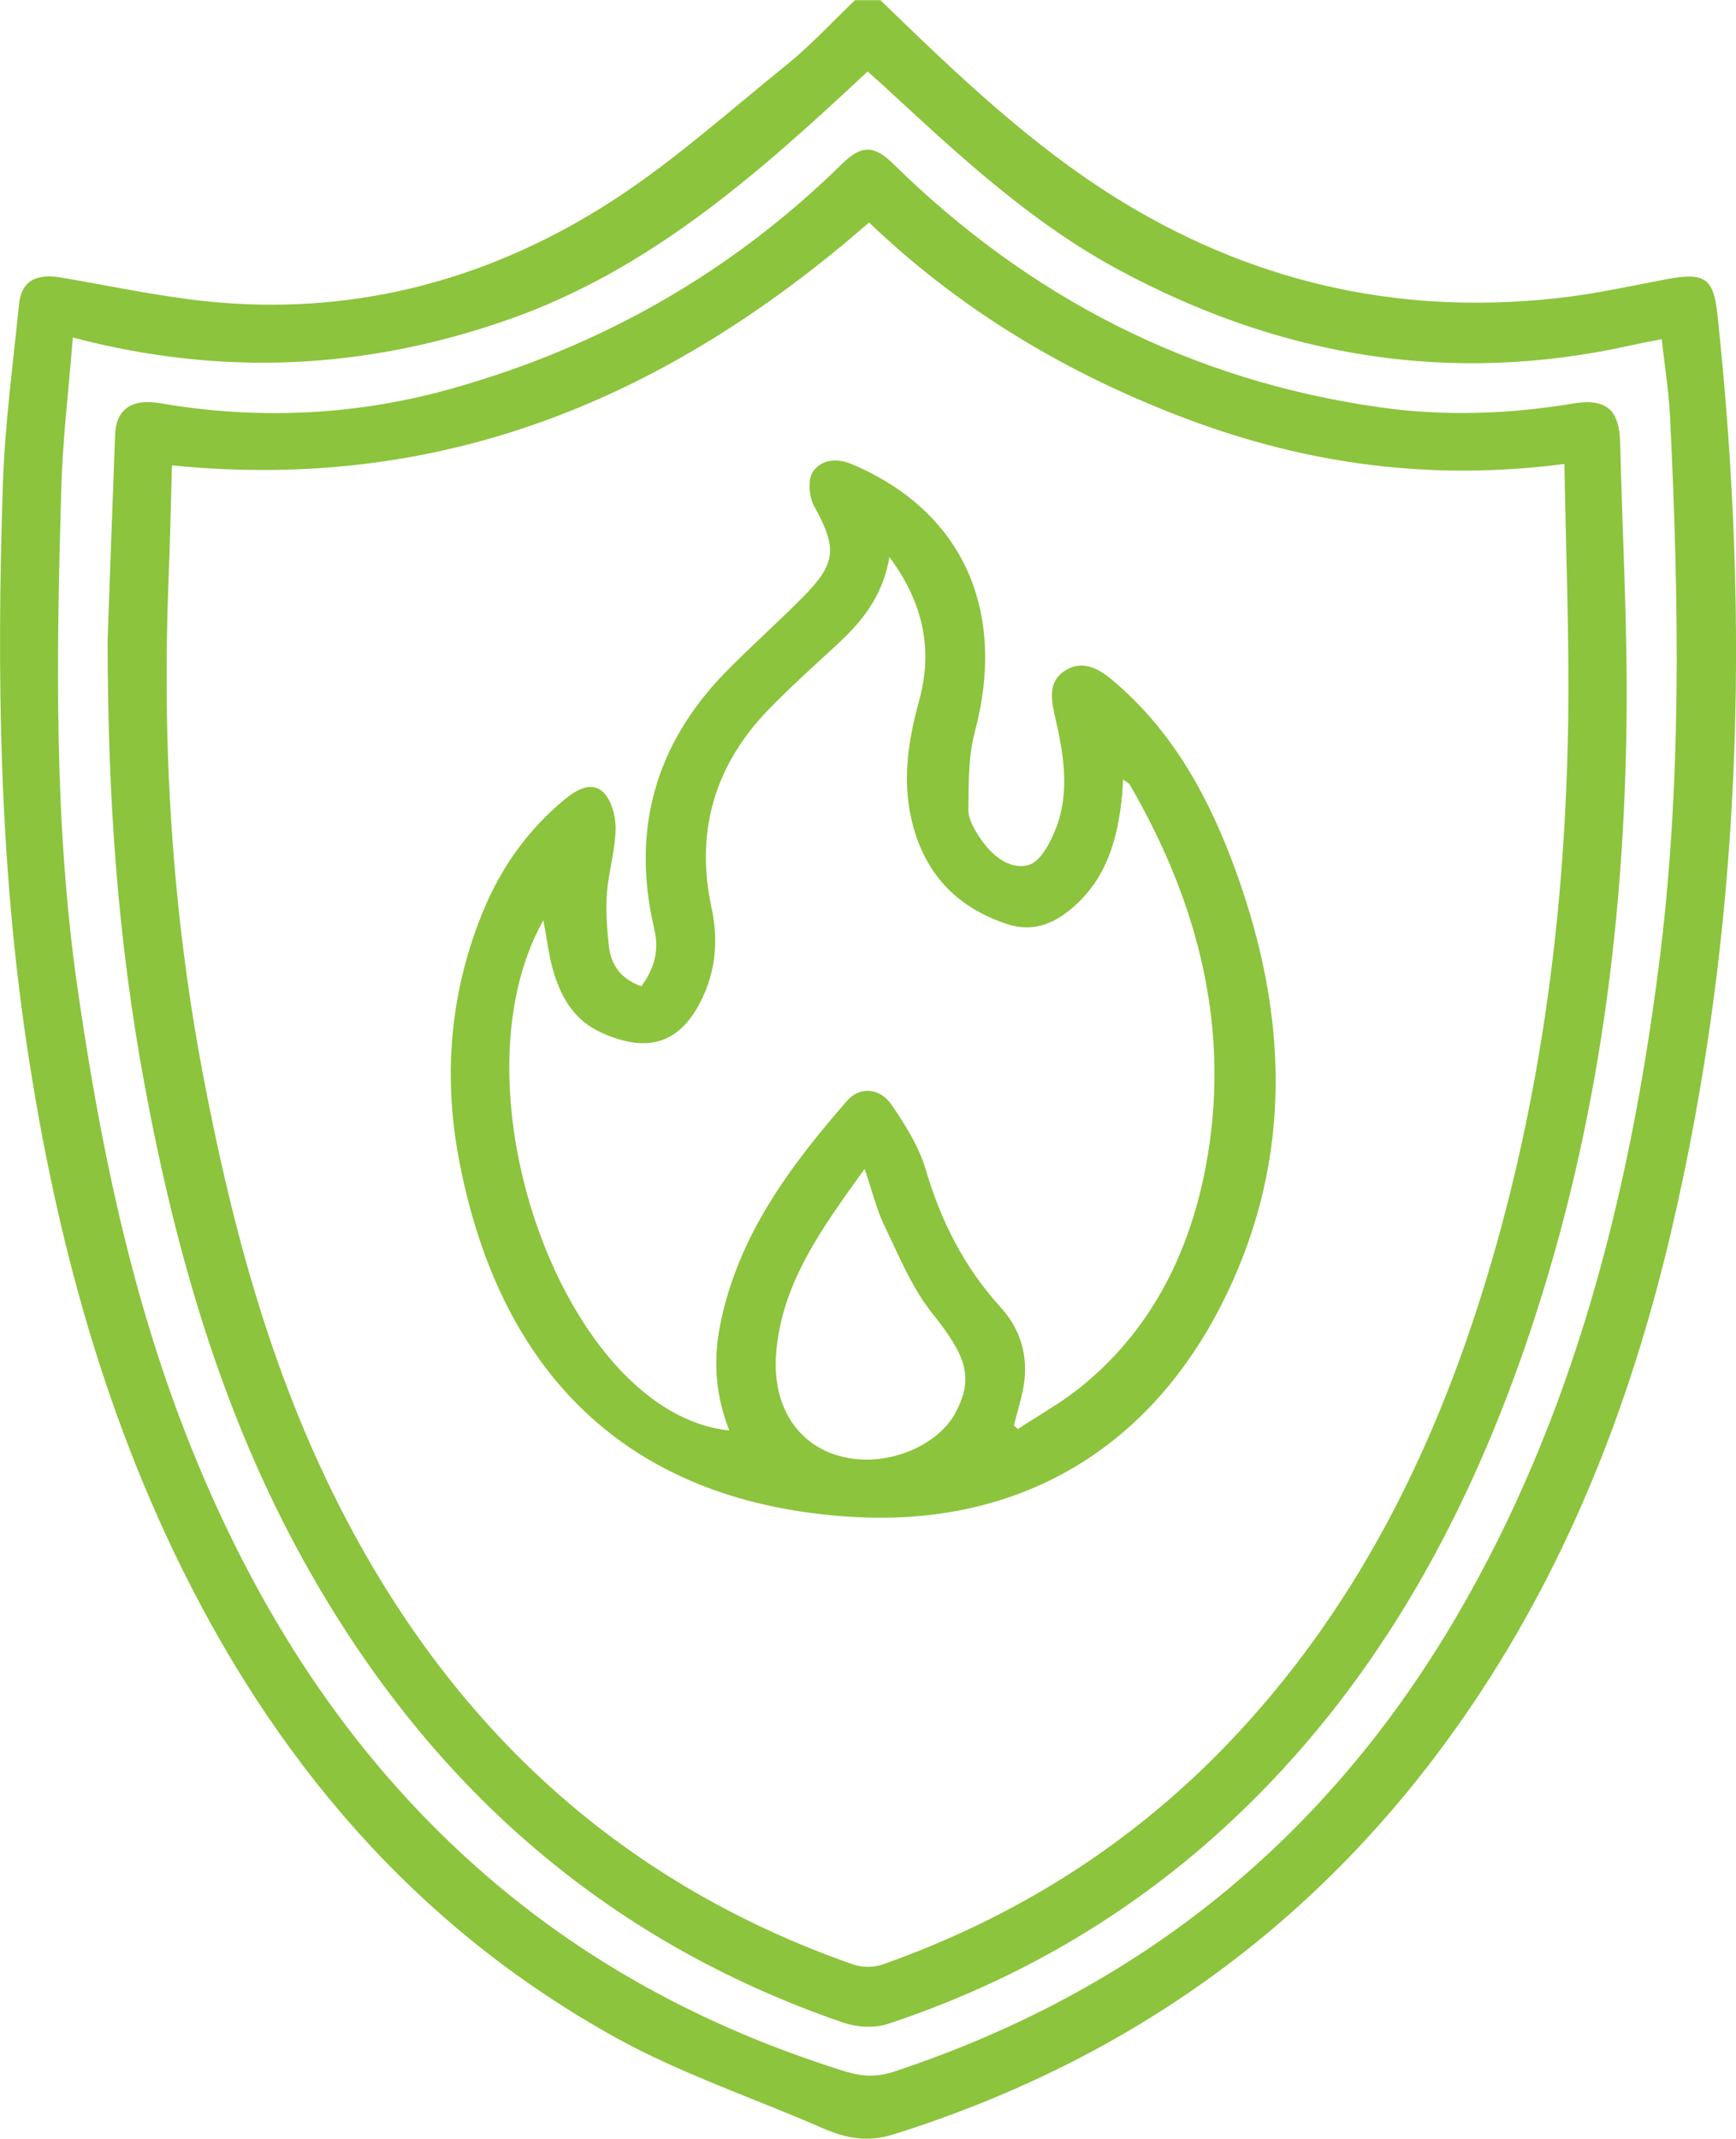 <?xml version="1.0" encoding="UTF-8"?>
<svg id="Layer_2" data-name="Layer 2" xmlns="http://www.w3.org/2000/svg" viewBox="0 0 97.74 120.37">
  <defs>
    <style>
      .cls-1 {
        fill: #8cc43d;
      }
    </style>
  </defs>
  <g id="DESIGNED_BY_FREEPIK" data-name="DESIGNED BY FREEPIK">
    <g>
      <path class="cls-1" d="m49.56,0c4.28,4.15,8.58,8.29,13.7,11.4,7.75,4.7,16.16,6.45,25.15,5.29,1.82-.24,3.63-.64,5.44-.98,2.13-.39,2.63-.08,2.85,2.04,1.86,17.4,1.38,34.68-2.66,51.77-2.3,9.73-5.93,18.92-11.66,27.16-7.98,11.48-18.7,19.23-32.05,23.43-1.52.48-2.71.22-4.03-.35-3.87-1.69-7.92-3.04-11.6-5.07-11.36-6.28-19.36-15.74-24.92-27.37-4.31-9.03-6.78-18.58-8.26-28.44C-.05,48.4-.19,37.86.16,27.31c.11-3.4.57-6.79.91-10.18.13-1.29.93-1.76,2.38-1.51,2.7.46,5.39,1.04,8.11,1.33,8.05.85,15.56-1.06,22.35-5.29,3.7-2.3,6.99-5.28,10.4-8.03,1.36-1.1,2.56-2.41,3.83-3.62.47,0,.94,0,1.41,0ZM4.1,18.99c-.23,2.95-.57,5.71-.65,8.48-.27,9.41-.43,18.82.92,28.18,1.24,8.59,2.96,17.05,6.14,25.17,3.53,8.98,8.47,17.04,15.62,23.62,5.95,5.48,12.85,9.32,20.51,11.83,1.2.39,2.19.81,3.68.32,13.83-4.57,24.38-13.12,31.71-25.66,6.56-11.23,9.67-23.54,11.33-36.31,1.35-10.35,1.17-20.73.67-31.11-.07-1.47-.31-2.92-.47-4.42-.68.13-1.22.23-1.75.35-10.17,2.26-19.76.64-28.87-4.28-4.89-2.64-8.91-6.38-12.94-10.1-.36-.34-.74-.66-1.15-1.04-6.11,5.71-12.24,11.17-20.24,13.97-8.01,2.8-16.08,3.22-24.49,1.01Z"/>
      <path class="cls-1" d="m6.06,35.98c.11-3.04.26-7.27.42-11.5.05-1.44.93-2.06,2.52-1.79,5.58.96,11.12.69,16.54-.85,8.33-2.36,15.66-6.52,21.86-12.61,1.1-1.08,1.8-1.08,2.9,0,7.65,7.51,16.73,12.18,27.37,13.69,3.64.52,7.28.39,10.9-.21,1.86-.31,2.61.34,2.65,2.24.12,5.09.41,10.19.36,15.28-.11,12.18-1.75,24.14-5.77,35.71-3.51,10.1-8.63,19.22-16.53,26.59-5.59,5.21-12.05,8.97-19.29,11.37-.75.25-1.73.19-2.48-.06-13.54-4.64-23.48-13.53-30.38-25.95-4.68-8.42-7.27-17.53-9.01-26.95-1.45-7.86-2.06-15.77-2.06-24.94Zm3.62-9.79c-.06,2.18-.1,4.29-.19,6.39-.37,9.32.18,18.56,1.91,27.74,1.54,8.15,3.62,16.12,7.29,23.6,6.25,12.74,15.79,21.88,29.3,26.62.5.18,1.17.2,1.66.03,7.44-2.62,13.96-6.7,19.44-12.4,7.17-7.46,11.64-16.44,14.61-26.24,3.09-10.2,4.43-20.67,4.59-31.3.07-4.81-.13-9.62-.21-14.52-7.46.97-14.41.03-21.17-2.5-6.74-2.52-12.82-6.14-17.98-11.09-11.29,9.85-23.94,15.21-39.25,13.67Z"/>
      <path class="cls-1" d="m36.1,55.52c.73-1,1.03-2,.74-3.22-1.31-5.55.03-10.4,4.02-14.48,1.4-1.43,2.9-2.76,4.31-4.18,1.94-1.95,1.97-2.79.66-5.17-.28-.52-.36-1.47-.07-1.91.46-.69,1.32-.81,2.22-.43,6.22,2.64,8.73,8.21,6.9,15.08-.37,1.39-.34,2.91-.36,4.38,0,.5.32,1.05.61,1.5.65,1,1.67,1.89,2.78,1.59.7-.19,1.29-1.37,1.6-2.22.74-2.07.34-4.19-.14-6.26-.23-1-.3-1.94.66-2.5.94-.55,1.8-.09,2.57.55,3.49,2.92,5.54,6.76,7.04,10.94,2.85,7.95,3.16,15.88-.58,23.65-4.3,8.93-11.96,13.11-21.18,12.52-11.96-.75-19.67-7.49-22.05-20.16-.89-4.74-.48-9.45,1.39-13.97,1.03-2.47,2.54-4.58,4.62-6.28.66-.54,1.48-.97,2.11-.38.48.45.72,1.37.71,2.08-.02,1.2-.39,2.39-.49,3.6-.07.97,0,1.95.1,2.92.11,1.09.65,1.92,1.85,2.34Zm13.98-24.19c-.38,2.26-1.58,3.68-2.99,4.98-1.27,1.17-2.55,2.32-3.76,3.56-3.08,3.15-4.2,6.89-3.27,11.22.36,1.65.27,3.27-.41,4.84-1.2,2.75-3.07,3.42-5.8,2.18-1.46-.66-2.19-1.86-2.64-3.27-.31-.97-.41-2-.62-3.05-5.36,9.55,1.29,27.79,10.47,28.71-.76-1.92-.92-3.89-.52-5.9.98-5,3.9-8.92,7.14-12.64.73-.84,1.86-.75,2.53.23.76,1.12,1.52,2.32,1.9,3.6.86,2.91,2.16,5.51,4.22,7.77,1.23,1.35,1.64,3.01,1.23,4.82-.14.62-.32,1.23-.48,1.85.08.06.15.13.23.19,1.14-.75,2.33-1.41,3.4-2.25,4.04-3.2,6.23-7.57,7.17-12.48,1.46-7.69-.39-14.84-4.27-21.53-.06-.1-.2-.16-.38-.29-.02.39-.03.66-.06.94-.24,2.4-.86,4.63-2.79,6.28-1.07.92-2.26,1.39-3.69.91-2.69-.89-4.47-2.65-5.25-5.4-.69-2.43-.35-4.79.31-7.17.78-2.84.26-5.48-1.68-8.09Zm-1.4,34.45c-2.44,3.39-4.71,6.48-4.99,10.49-.21,3.17,1.51,5.41,4.25,5.81,2.33.35,4.94-.81,5.88-2.62,1.02-1.96.57-3.17-1.34-5.56-1.14-1.43-1.86-3.21-2.67-4.88-.45-.92-.69-1.95-1.13-3.24Z"/>
    </g>
  </g>
</svg>